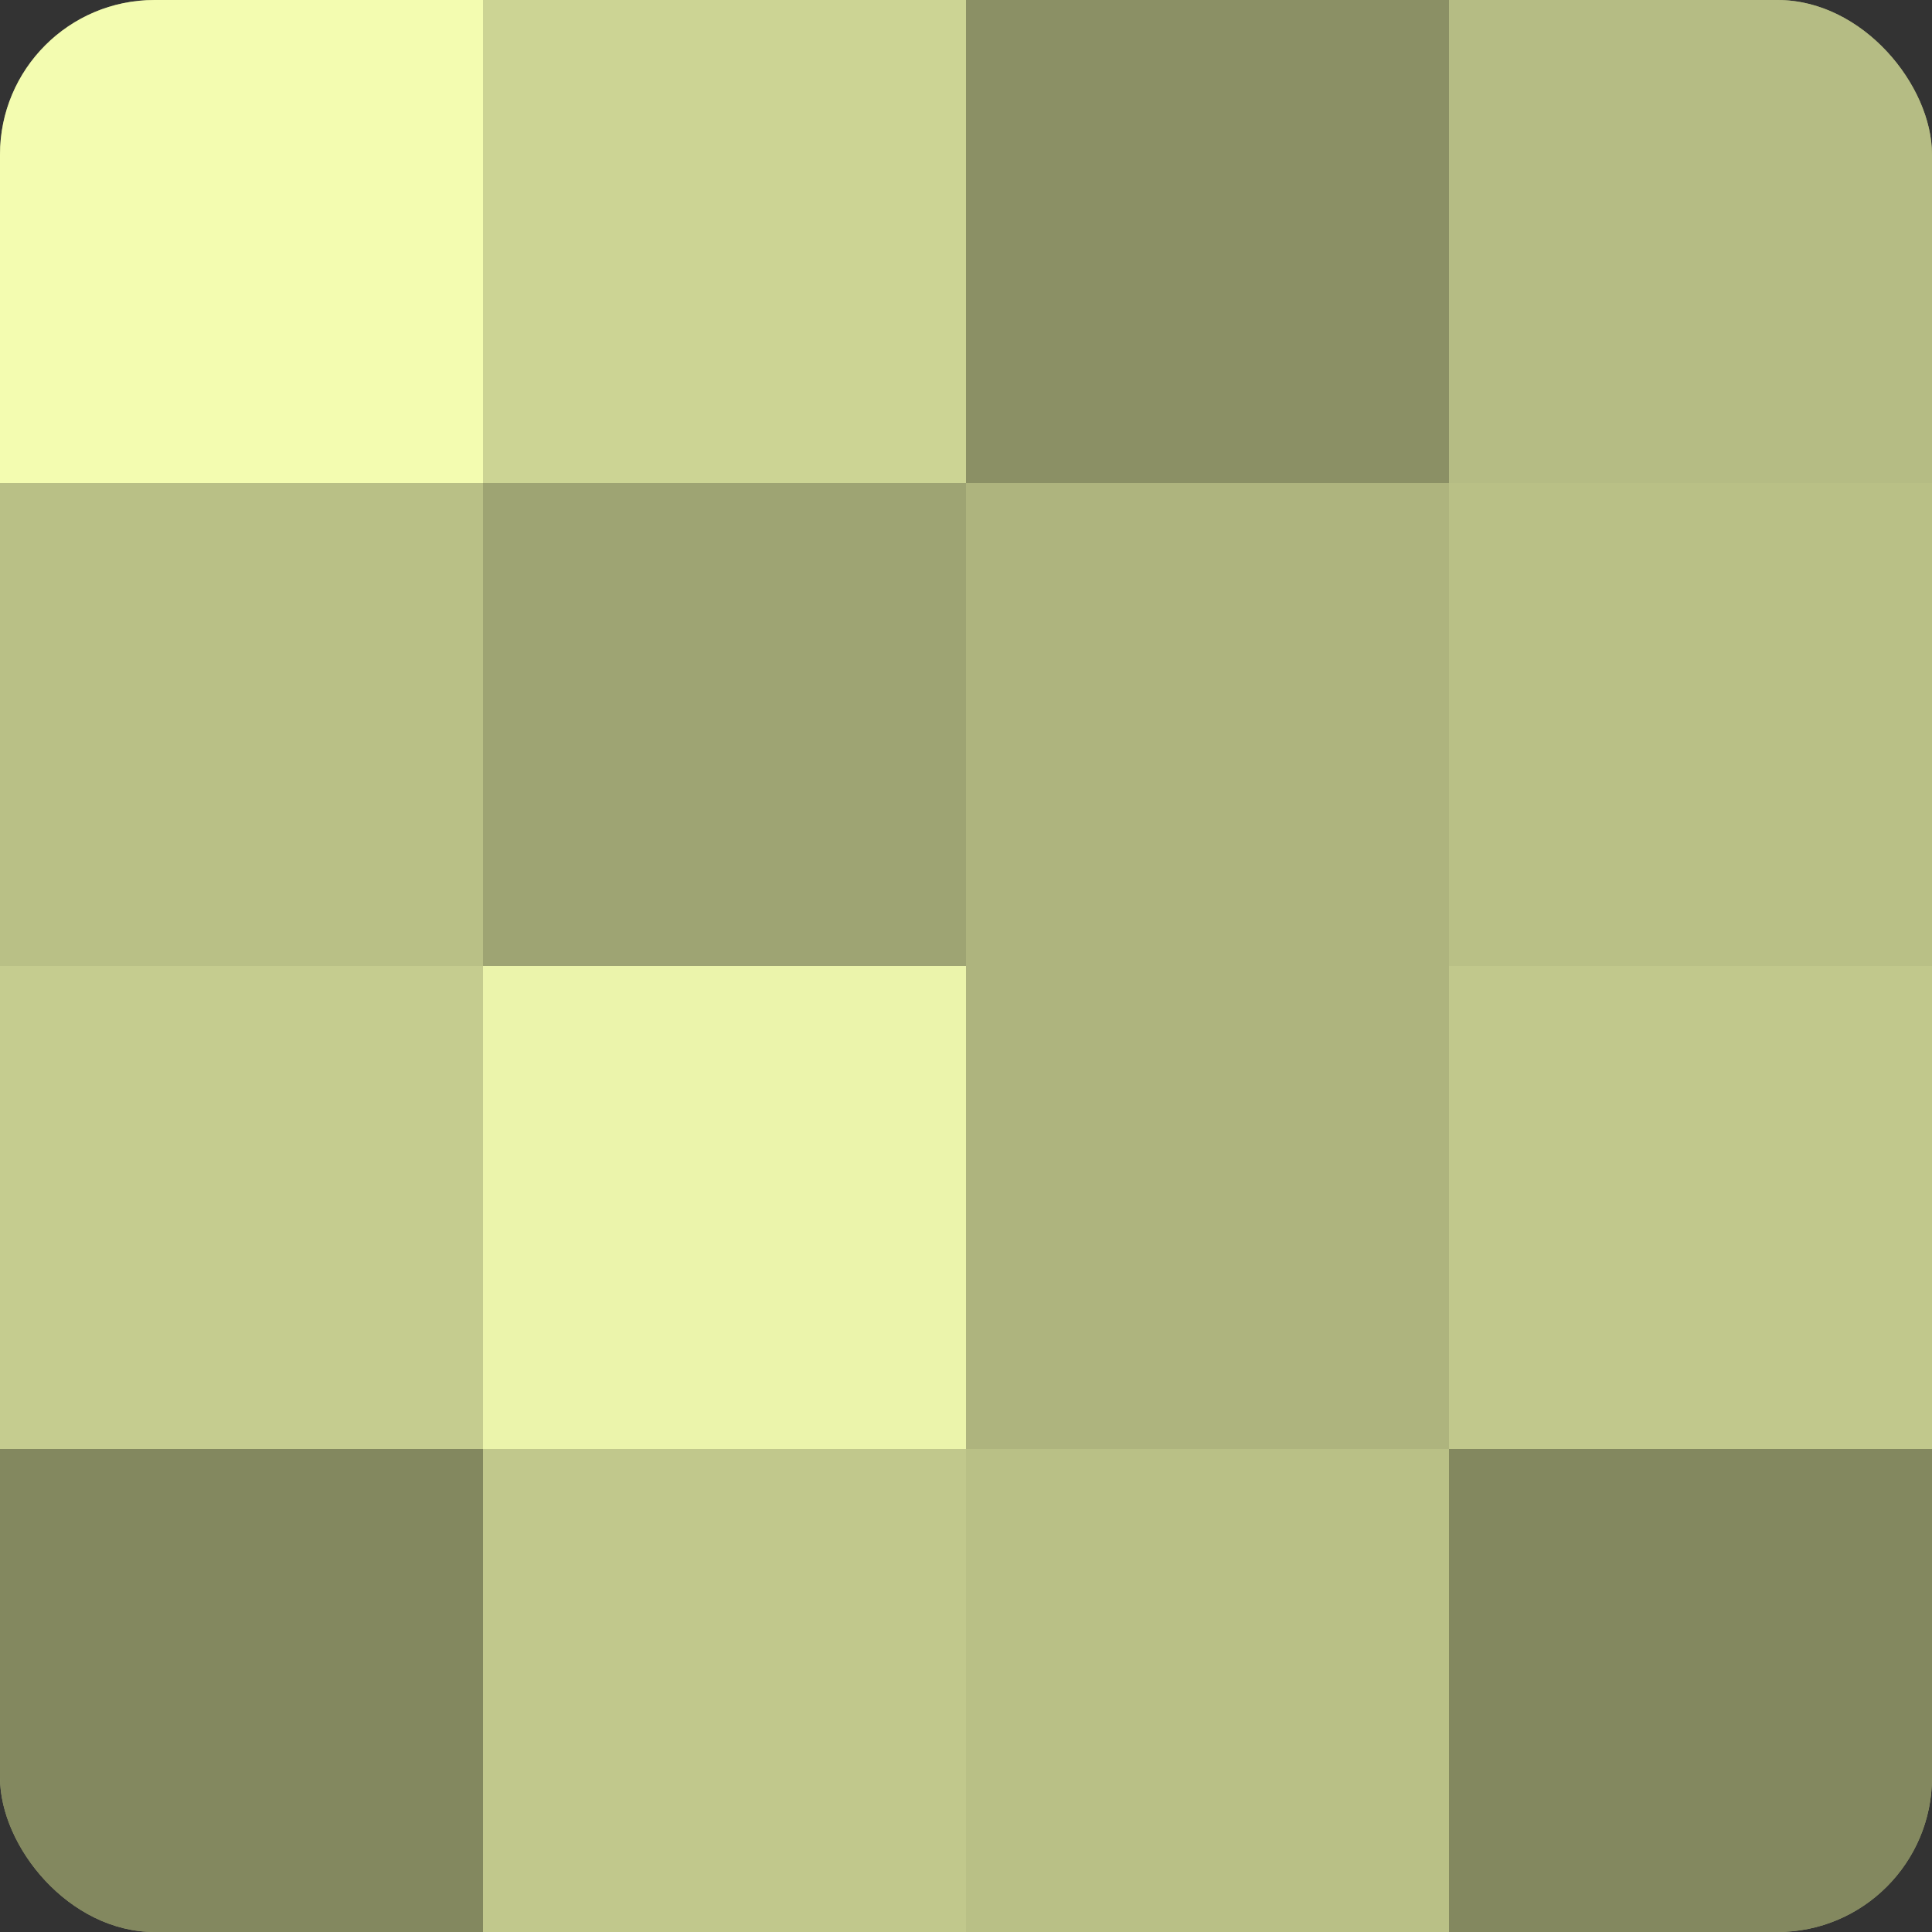 <?xml version="1.0" encoding="UTF-8"?>
<svg xmlns="http://www.w3.org/2000/svg" width="60" height="60" viewBox="0 0 100 100" preserveAspectRatio="xMidYMid meet"><rect x="0" y="0" width="100" height="100" fill="#333333" stroke="none"/><defs><clipPath id="c" width="100" height="100"><rect width="100" height="100" rx="8" ry="8"/></clipPath></defs><g clip-path="url(#c)"><rect width="100" height="100" fill="#9aa070"/><rect width="25" height="25" fill="#f3fcb0"/><rect y="25" width="25" height="25" fill="#b9c086"/><rect y="50" width="25" height="25" fill="#c5cc8f"/><rect y="75" width="25" height="25" fill="#83885f"/><rect x="25" width="25" height="25" fill="#ccd494"/><rect x="25" y="25" width="25" height="25" fill="#9ea473"/><rect x="25" y="50" width="25" height="25" fill="#ebf4ab"/><rect x="25" y="75" width="25" height="25" fill="#c1c88c"/><rect x="50" width="25" height="25" fill="#8b9065"/><rect x="50" y="25" width="25" height="25" fill="#aeb47e"/><rect x="50" y="50" width="25" height="25" fill="#aeb47e"/><rect x="50" y="75" width="25" height="25" fill="#b9c086"/><rect x="75" width="25" height="25" fill="#b5bc84"/><rect x="75" y="25" width="25" height="25" fill="#b9c086"/><rect x="75" y="50" width="25" height="25" fill="#c1c88c"/><rect x="75" y="75" width="25" height="25" fill="#83885f"/></g></svg>
